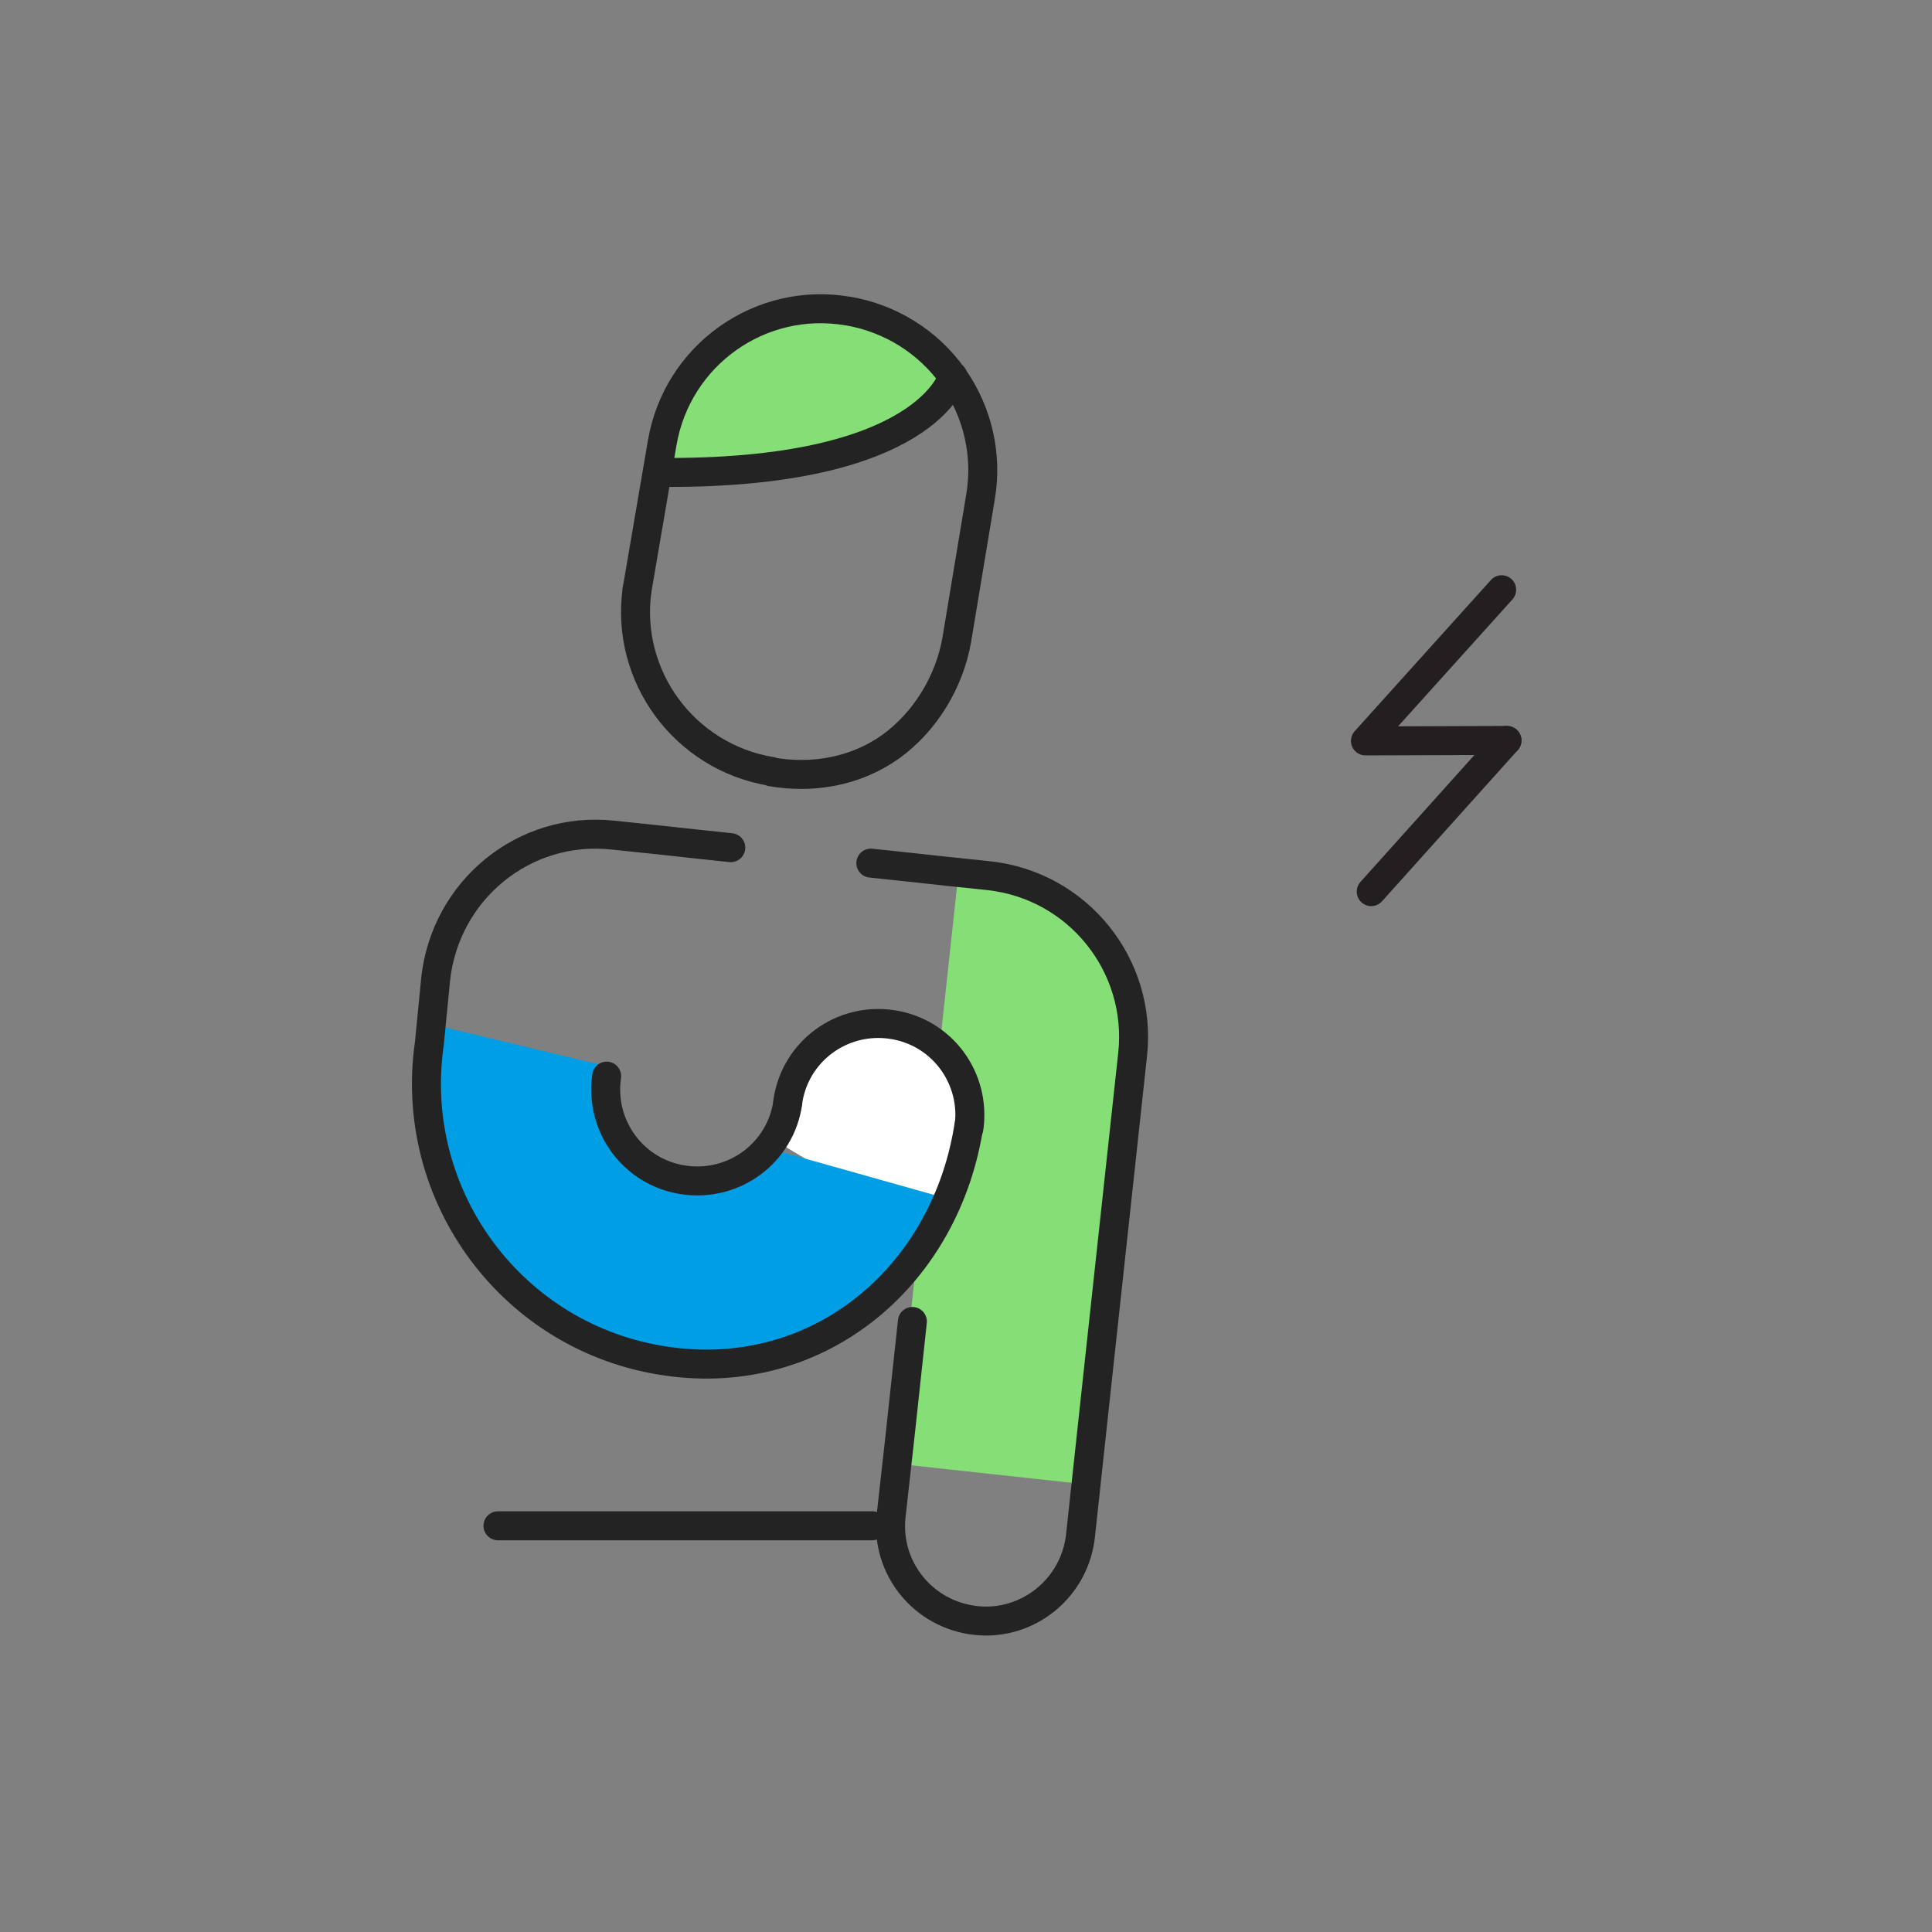 <?xml version="1.0" encoding="utf-8"?>
<!-- Generator: Adobe Illustrator 27.0.1, SVG Export Plug-In . SVG Version: 6.00 Build 0)  -->
<svg version="1.1" id="Layer_1" xmlns="http://www.w3.org/2000/svg" xmlns:xlink="http://www.w3.org/1999/xlink" x="0px" y="0px"
	 viewBox="0 0 400 400" style="enable-background:new 0 0 400 400;" xml:space="preserve">
<rect x="0" y="0" width="400" height="400" fill="#808080" stroke="none"/>
<style type="text/css">
	.st0{fill:#85DE76;}
	.st1{fill:#FFFFFF;}
	.st2{fill:#009EE5;}
	.st3{fill:none;stroke:#232323;stroke-width:6;stroke-linecap:round;stroke-linejoin:round;stroke-miterlimit:10;}
	.st4{fill:none;stroke:#231F20;stroke-width:6;stroke-linecap:round;stroke-linejoin:round;stroke-miterlimit:10;}
</style>
<polygon class="st0" points="198.5,180.2 215.4,184.2 226.4,194.4 231.7,205 232.6,217.3 228.9,251.4 222.8,307.1 185.2,303 "/>
<path class="st1" d="M164.9,228.1c1.5-10.4,11.1-17.5,21.5-16s17.5,11.1,16,21.5l-2.6,9.2l-5.4,7l-17.6-3.9l-14.4-8.6L164.9,228.1z"
	/>
<path class="st2" d="M161.1,238.3c-2.9,9.4-16,6.8-25.5,4.1c-9.5-2.6-9.7-11.5-7.3-21l-37.9-9.1c-8.5,30.4,9.6,60.5,40,69
	s57-2.9,65.5-33.2L161.1,238.3z"/>
<g>
	<path class="st3" d="M188.9,273.6l-2.6,24.1l-1.8,16.1c-1.2,10.8,6.6,20.5,17.5,21.7c10.8,1.2,20.5-6.7,21.7-17.5l3.1-28.7l7.7-71
		c2-18.4-11.3-35-29.8-37l-8.6-0.9c-0.7-0.1-15.8-1.7-15.8-1.7"/>
</g>
<line class="st3" x1="180.6" y1="315.9" x2="103.1" y2="315.9"/>
<g>
	<polygon class="st0" points="162.4,66.3 146.1,75.6 137.3,90.7 139.2,97.9 161,97.2 181,93 190,86.5 194.1,78.7 193.7,71.6 
		178.1,64.9 	"/>
	<g>
		<path class="st3" d="M159.6,159.7c-17.9-3-30.2-19.7-27.7-37.6"/>
		<path class="st3" d="M131.9,122.1l5.2-30.4c3.1-18.2,20.3-30.4,38.4-27.3h0.1c8.7,1.5,16.5,6.3,21.7,13.6
			c5.1,7.2,7.2,16.2,5.7,24.9l-4.9,29.5c-1.5,8.7-6.5,17-13.7,22.2c-7.2,5.1-16,6.7-24.7,5.2l0,0"/>
	</g>
	<path class="st3" d="M197.3,77.9c0,0-5.3,20.5-61.1,19.9"/>
</g>
<g>
	<polyline class="st4" points="312,153.3 282.7,153.4 310.9,122.1 	"/>
	<line class="st4" x1="283.9" y1="184.6" x2="312" y2="153.3"/>
</g>
<path class="st3" d="M125.6,222.8c-1.5,10.4,5.6,20,16,21.5c10.4,1.5,20-5.6,21.5-16"/>
<path class="st3" d="M200.6,233.6c1.5-10.4-5.6-20-16-21.5s-20,5.6-21.5,16"/>
<g>
	<path class="st3" d="M200.7,232.4c-4.6,31.7-31.1,54.1-62.8,49.4c-31.7-4.6-53.6-34.1-49-65.8l1.3-13.3c2-18.4,18.3-31.8,36.7-29.8
		l8.6,0.9c0.7,0.1,15.8,1.7,15.8,1.7"/>
</g>
</svg>
